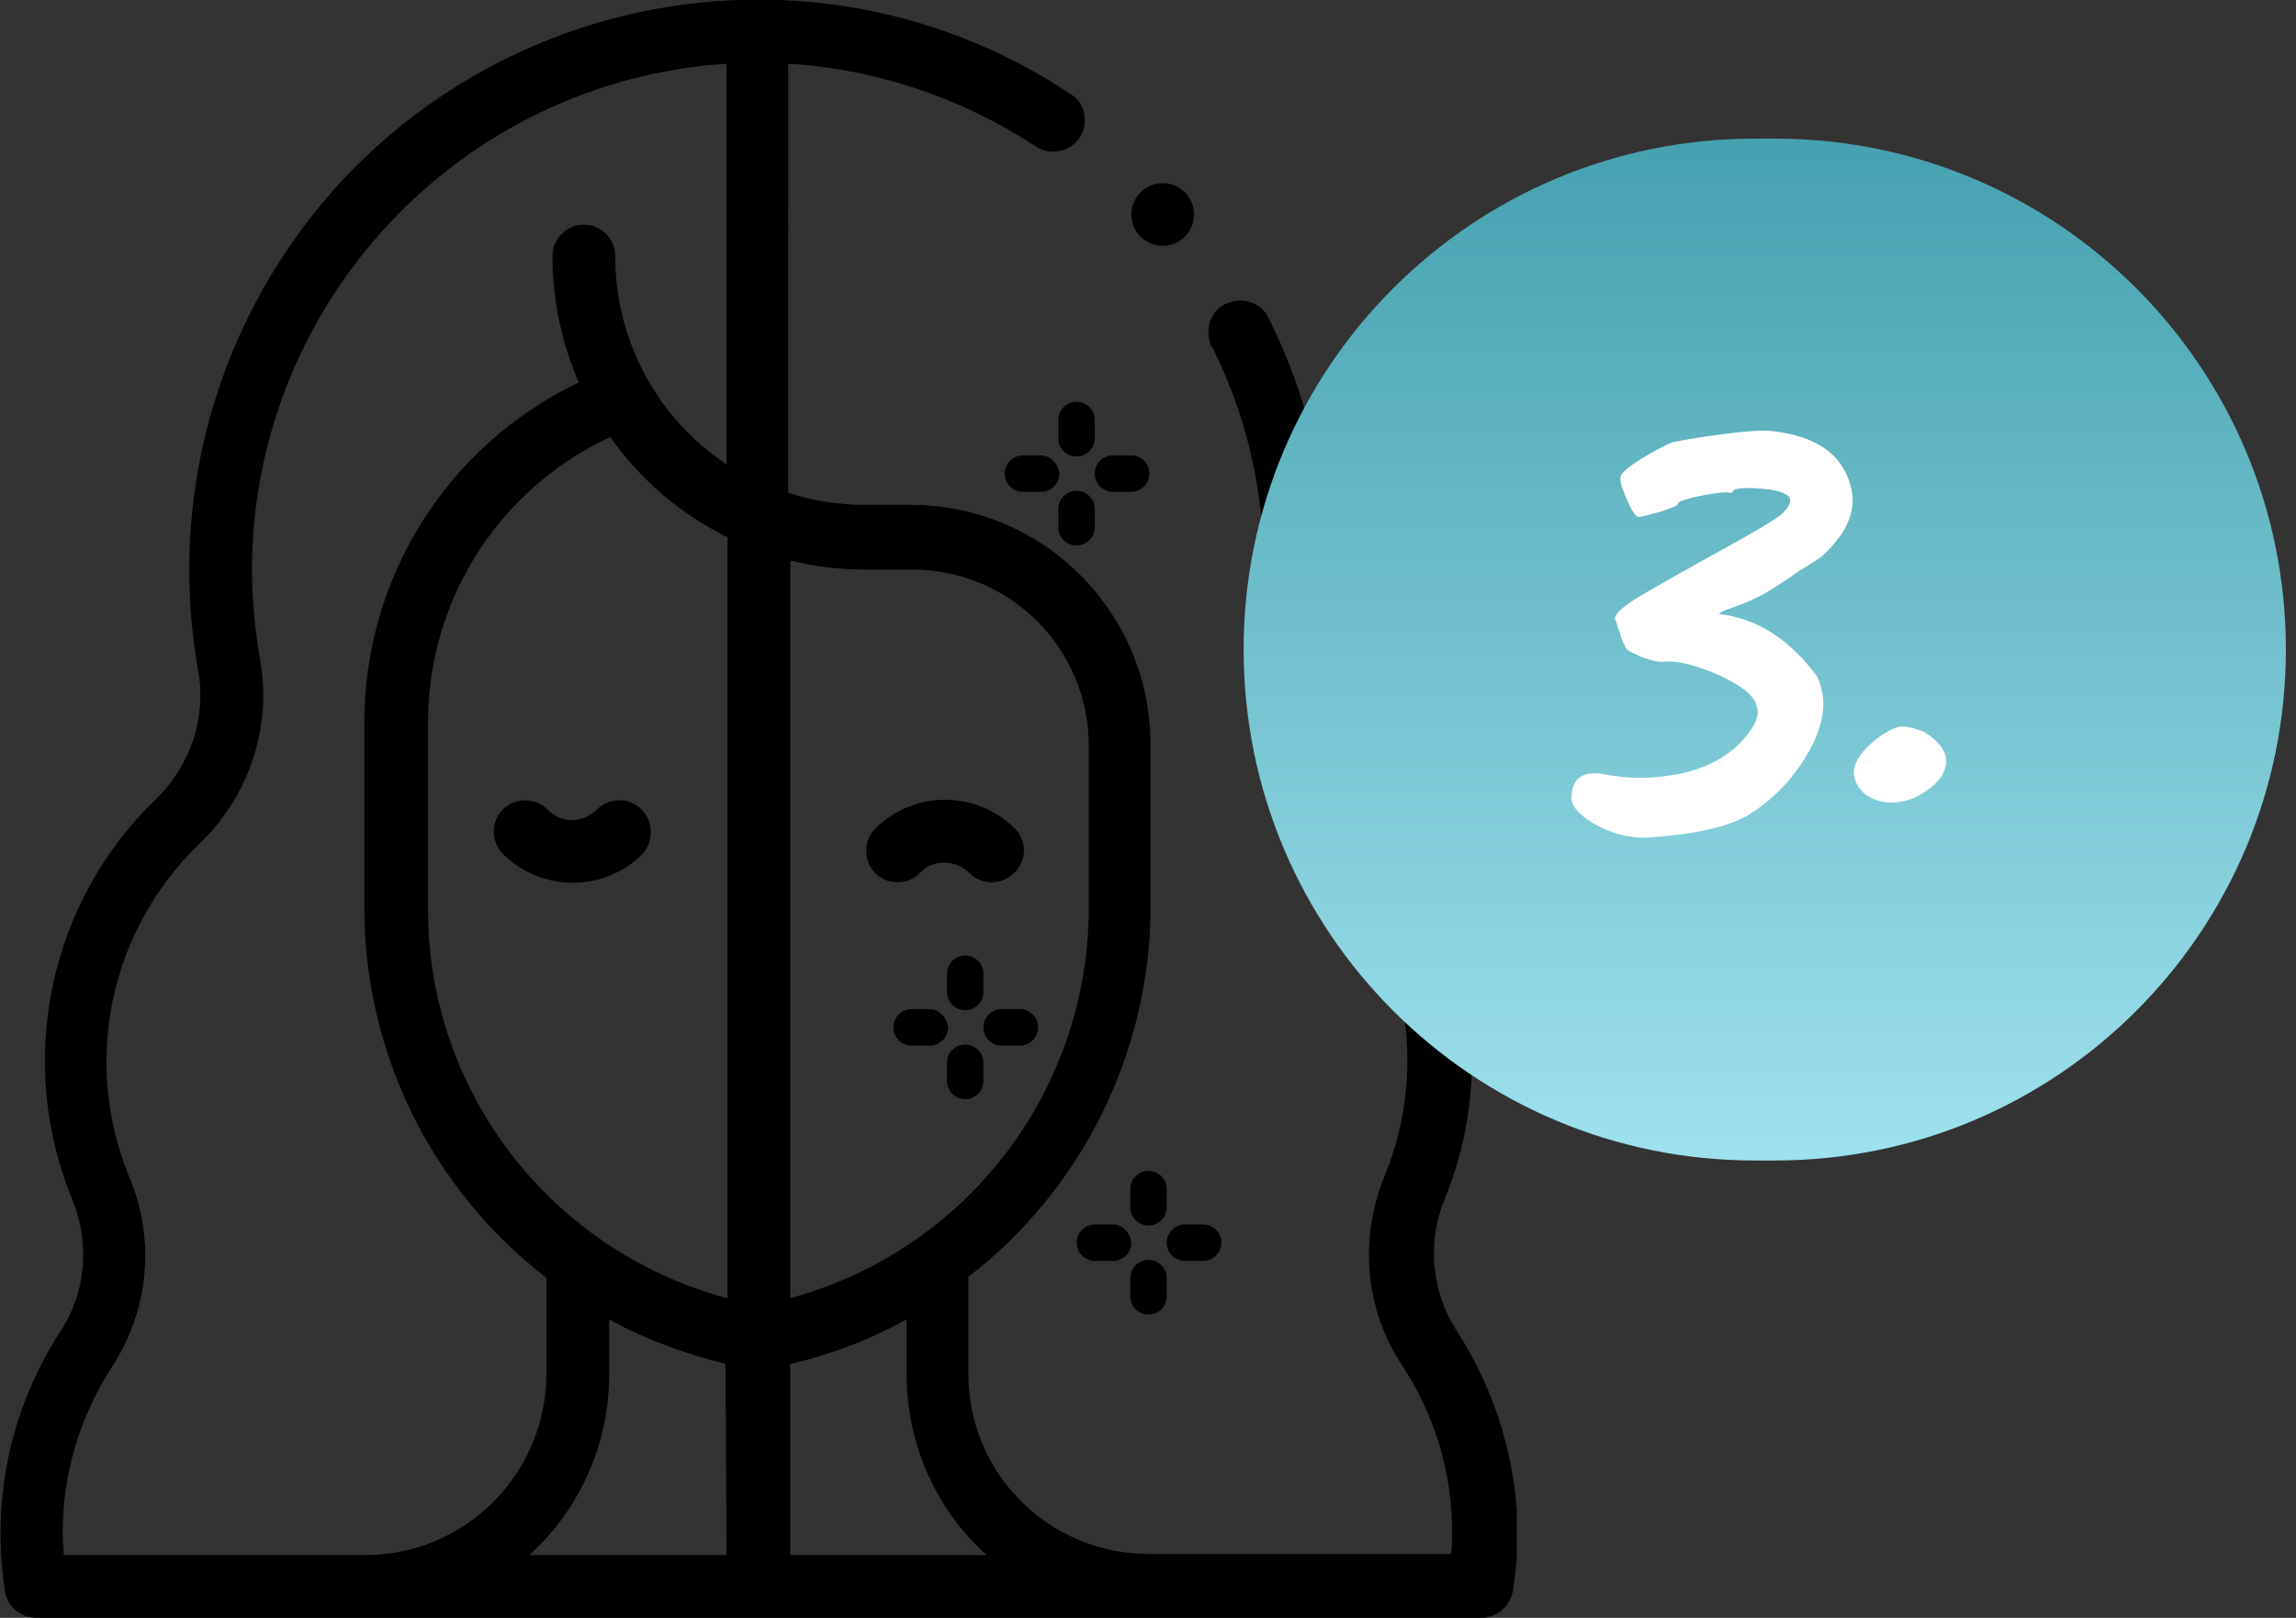 <svg xmlns="http://www.w3.org/2000/svg" xmlns:xlink="http://www.w3.org/1999/xlink" id="vorhernachher" x="0px" y="0px" viewBox="0 0 226.9 159.9" style="enable-background:new 0 0 226.9 159.9;" xml:space="preserve"><rect x="0" y="0" width="226.9" height="159.9" fill="#333333" stroke="none"/><style type="text/css">	.st0{clip-path:url(#SVGID_00000103975419380993545180000016595576855808071095_);}	.st1{fill:url(#Rechteck_97_00000118359560842503594480000007712367392035302584_);}	.st2{enable-background:new    ;}	.st3{fill:#FFFFFF;}</style><g id="Gruppe_81">	<g>		<defs>			<rect id="SVGID_1_" width="149.9" height="159.9"></rect>		</defs>		<clipPath id="SVGID_00000059283246952547415750000005655691222525759124_">			<use xlink:href="#SVGID_1_" style="overflow:visible;"></use>		</clipPath>		<g id="Gruppe_80" style="clip-path:url(#SVGID_00000059283246952547415750000005655691222525759124_);">			<path id="Pfad_321" d="M63.4,80c-1.2-1.2-3.2-1.2-4.4,0c0,0,0,0,0,0c-1.4,1.4-3.6,1.4-4.9,0c-1.2-1.2-3.2-1.2-4.4,0    c-1.2,1.2-1.2,3.2,0,4.4c3.8,3.8,10,3.8,13.8,0C64.6,83.2,64.6,81.2,63.4,80"></path>			<path id="Pfad_322" d="M100.2,86.3c-1.2,1.2-3.2,1.2-4.4,0c-1.4-1.4-3.6-1.4-4.9,0c-1.2,1.2-3.2,1.2-4.4,0s-1.2-3.2,0-4.4    c3.8-3.8,10-3.8,13.8,0C101.5,83.1,101.5,85.1,100.2,86.3C100.2,86.3,100.2,86.3,100.2,86.3z"></path>			<path id="Pfad_323" d="M144,131.6c-2.5-3.8-3-8.7-1.3-12.9c5.7-13.7,2.4-29.5-8.3-39.8c-3.4-3.2-4.9-7.9-4.1-12.5    c0.6-3.4,0.9-6.9,0.9-10.4c0-8.5-2-16.9-5.8-24.5c-0.7-1.6-2.6-2.2-4.2-1.5c-1.6,0.7-2.2,2.6-1.5,4.2c0,0,0,0.1,0.1,0.1    c3.4,6.8,5.1,14.2,5.1,21.8c0,3.1-0.3,6.2-0.8,9.2c-1.2,6.7,1.1,13.5,5.9,18.1c8.8,8.5,11.5,21.6,6.8,32.9    c-2.5,6.2-1.9,13.2,1.8,18.7c3.2,4.9,4.9,10.5,4.9,16.4c0,0.7,0,1.5-0.1,2.2h-29.8c-9.9,0-17.9-7.9-17.9-17.8v-9.6    c11.3-8.7,18-22.3,18-36.6v-16c0-13.1-10.6-23.7-23.7-23.7h-4.6c-2.5,0-5.1-0.4-7.5-1.2V6.3c8.7,0.5,17.2,3.4,24.5,8.2    c1.4,0.9,3.4,0.5,4.3-0.9c0.9-1.4,0.6-3.4-0.9-4.3C83.8-5.4,54.3-2.5,35.3,16.3C24.7,26.9,18.7,41.3,18.7,56.3    c0,3.4,0.3,6.7,0.9,10.1c0.8,4.6-0.8,9.3-4.2,12.6C4.8,89.2,1.5,105,7.2,118.7c1.7,4.3,1.3,9.1-1.3,13    c-4.9,7.6-6.8,16.7-5.4,25.6c0.2,1.5,1.6,2.6,3.1,2.6h142.8c1.5,0,2.8-1.1,3.1-2.6c0.3-1.9,0.5-3.9,0.5-5.8    C149.9,144.4,147.8,137.5,144,131.6z M71.8,153.7H52.3c5-4.5,7.9-11,7.9-17.8v-5.5c3.6,2,7.5,3.4,11.5,4.4L71.8,153.7z     M71.8,128.3c-17.4-4.7-29.6-20.5-29.5-38.6V71.4c0-12.1,7-23.1,18-28.2c3,4.2,6.9,7.6,11.6,9.9V128.3z M71.8,45.9    c-6.9-4.6-11-12.3-11-20.6c0-1.7-1.4-3.1-3.1-3.1s-3.1,1.4-3.1,3.1c0,0,0,0,0,0c0,4.3,0.9,8.6,2.6,12.5C44.2,44,36,57.1,36,71.4    v18.3c0,14.3,6.6,27.8,18,36.6v9.6c-0.1,9.9-8.1,17.8-17.9,17.8H6.3c0-0.6-0.1-1.2-0.1-1.8c-0.1-5.9,1.6-11.7,4.8-16.7    c3.7-5.6,4.4-12.6,1.8-18.8c-4.7-11.4-2-24.4,6.9-33c4.9-4.7,7.2-11.5,6-18.2c-0.5-3-0.8-6-0.8-9C25,29.9,45.5,8,71.8,6.3V45.9z     M78.1,55.4c2.4,0.6,5,0.9,7.5,0.9h4.6c9.6,0,17.4,7.8,17.4,17.4v16c0,18.1-12.1,33.9-29.5,38.6L78.1,55.4z M78.1,153.7v-18.9    c4-0.9,7.9-2.4,11.5-4.4v5.5c0,6.8,2.9,13.3,7.9,17.8L78.1,153.7z"></path>			<path id="Pfad_324" d="M114.9,18.1c1.7,0,3.1,1.4,3.1,3.1s-1.4,3.1-3.1,3.1s-3.1-1.4-3.1-3.1c0,0,0,0,0,0    C111.8,19.5,113.2,18.1,114.9,18.1"></path>		</g>	</g></g><linearGradient id="Rechteck_97_00000101789237639871507280000005014577556461762203_" gradientUnits="userSpaceOnUse" x1="-837.286" y1="616.455" x2="-837.286" y2="615.455" gradientTransform="matrix(103 0 0 -101 86414.875 62275.734)">	<stop offset="0" style="stop-color:#46A1AE"></stop>	<stop offset="1" style="stop-color:#9EE2ED"></stop></linearGradient><path id="Rechteck_97" style="fill:url(#Rechteck_97_00000101789237639871507280000005014577556461762203_);" d="M173.4,13.7h2 c27.9,0,50.5,22.6,50.5,50.5l0,0c0,27.9-22.6,50.5-50.5,50.5h-2c-27.9,0-50.5-22.6-50.5-50.5l0,0C122.9,36.3,145.5,13.7,173.4,13.7z "></path><g id="Gruppe_82" transform="translate(88.285 94.44)">	<path id="Shape" d="M7.1,0c-1,0-1.8,0.8-1.8,1.8v1.8c0,1,0.8,1.8,1.8,1.8s1.8-0.8,1.8-1.8c0,0,0,0,0,0V1.8C8.9,0.8,8.1,0,7.1,0z"></path>	<path id="Shape-2" d="M10.7,8.9h1.8c1,0,1.8-0.8,1.8-1.8s-0.8-1.8-1.8-1.8c0,0,0,0,0,0h-1.8c-1,0-1.8,0.8-1.8,1.8  C8.9,8.1,9.7,8.9,10.7,8.9z"></path>	<path id="Shape-3" d="M7.1,14.2c1,0,1.8-0.8,1.8-1.8v-1.8c0-1-0.8-1.8-1.8-1.8s-1.8,0.8-1.8,1.8c0,0,0,0,0,0v1.8  C5.3,13.4,6.1,14.2,7.1,14.2C7.1,14.2,7.1,14.2,7.1,14.2z"></path>	<path id="Shape-4" d="M3.6,5.3H1.8C0.8,5.3,0,6.1,0,7.1c0,1,0.8,1.8,1.8,1.8h1.8c1,0,1.8-0.8,1.8-1.8C5.3,6.1,4.5,5.3,3.6,5.3z"></path></g><g id="Gruppe_83" transform="translate(99.286 39.711)">	<path id="Shape-5" d="M7.1,0c-1,0-1.8,0.8-1.8,1.8v1.8c0,1,0.8,1.8,1.8,1.8s1.8-0.8,1.8-1.8c0,0,0,0,0,0V1.8C8.9,0.8,8.1,0,7.1,0z"></path>	<path id="Shape-6" d="M10.7,8.9h1.8c1,0,1.8-0.8,1.8-1.8s-0.8-1.8-1.8-1.8c0,0,0,0,0,0h-1.8c-1,0-1.8,0.8-1.8,1.8  C8.9,8.1,9.7,8.9,10.7,8.9z"></path>	<path id="Shape-7" d="M7.1,14.2c1,0,1.8-0.8,1.8-1.8v-1.8c0-1-0.8-1.8-1.8-1.8s-1.8,0.8-1.8,1.8c0,0,0,0,0,0v1.8  C5.3,13.4,6.1,14.2,7.1,14.2C7.1,14.2,7.1,14.2,7.1,14.2z"></path>	<path id="Shape-8" d="M3.6,5.3H1.8C0.8,5.3,0,6.1,0,7.1c0,1,0.8,1.8,1.8,1.8h1.8c1,0,1.8-0.8,1.8-1.8C5.3,6.1,4.5,5.3,3.6,5.3z"></path></g><g id="Gruppe_85" transform="translate(106.401 115.728)">	<path id="Shape-9" d="M7.1,0c-1,0-1.8,0.8-1.8,1.8v1.8c0,1,0.8,1.8,1.8,1.8s1.8-0.8,1.8-1.8c0,0,0,0,0,0V1.8C8.9,0.8,8.1,0,7.1,0z"></path>	<path id="Shape-10" d="M10.7,8.9h1.8c1,0,1.8-0.8,1.8-1.8s-0.8-1.8-1.8-1.8c0,0,0,0,0,0h-1.8c-1,0-1.8,0.8-1.8,1.8  C8.9,8.1,9.7,8.9,10.7,8.9z"></path>	<path id="Shape-11" d="M7.1,14.2c1,0,1.8-0.8,1.8-1.8v-1.8c0-1-0.8-1.8-1.8-1.8s-1.8,0.8-1.8,1.8c0,0,0,0,0,0v1.8  C5.3,13.4,6.1,14.2,7.1,14.2C7.1,14.2,7.1,14.2,7.1,14.2z"></path>	<path id="Shape-12" d="M3.6,5.3H1.8C0.8,5.3,0,6.1,0,7.1c0,1,0.8,1.8,1.8,1.8h1.8c1,0,1.8-0.8,1.8-1.8C5.3,6.1,4.5,5.3,3.6,5.3z"></path></g><g class="st2">	<path class="st3" d="M171.2,48.7h-0.3c-0.3-0.1-1.3,0-2.8,0.3s-2.3,0.6-2.3,0.8c0,0.2-0.6,0.4-1.8,0.8c-1.2,0.3-1.8,0.5-2.1,0.5  c-0.3-0.1-0.7-0.7-1.2-1.9c-0.5-1.2-0.7-1.9-0.5-2.2c0.1-0.3,0.8-0.9,1.9-1.6c1.2-0.7,2.2-1.3,3.2-1.7c1-0.2,2.7-0.5,5-0.8  c2.3-0.3,3.9-0.4,4.8-0.3c4.6,0.5,7.2,2.5,7.9,5.9c0.4,2.2-0.6,4.4-3.1,6.6c-0.6,0.4-1.2,0.8-1.9,1.2c-2.3,1.6-3.9,2.6-4.9,3  c-0.9,0.4-1.7,0.7-2.3,0.9c-0.6,0.2-0.9,0.4-0.9,0.5c3.7,0.4,7,2.5,9.7,6.2c1,2.2,0.7,4.6-0.8,7.3c-1.5,2.7-3.5,4.8-6.1,6.4  c-2.1,1.2-5.4,1.9-10.2,2.2c-1.8,0-3.4-0.5-5-1.4c-1.5-0.9-2.3-1.8-2.2-2.7c0.1-1.8,1.1-2.5,3.1-2.2c2.4,0.5,4.9,0.5,7.5,0  c2.5-0.5,4.4-1.5,5.8-2.8c1.3-1.3,2-2.4,2-3.3c0-0.9-0.5-1.7-1.7-2.5s-2.5-1.4-4-1.9c-1.5-0.5-2.7-0.7-3.5-0.6s-2.1-0.3-3.6-1.1  c-0.3-0.3-0.6-0.9-0.8-1.7c-0.3-0.8-0.4-1.3-0.5-1.4c-0.1-0.3,0.4-0.9,1.4-1.6s3.7-2.2,7.8-4.5c4.2-2.3,6.6-3.7,7.3-4.3  c0.6-0.6,0.9-1.1,0.8-1.5c-0.1-0.4-0.8-0.7-1.9-0.9C172.5,48.1,171.2,48.2,171.2,48.7z"></path>	<path class="st3" d="M185.9,72.7c0.9-0.6,1.6-0.9,2.1-0.9c0.5,0,1.2,0.2,2.1,0.5c1.6,1,2.4,2.1,2.2,3.3c-0.2,1.2-1.2,2.3-3.2,3.3  c-1.9,0.7-3.5,0.5-4.8-0.4C182.4,76.7,183,74.8,185.9,72.7z"></path></g></svg>